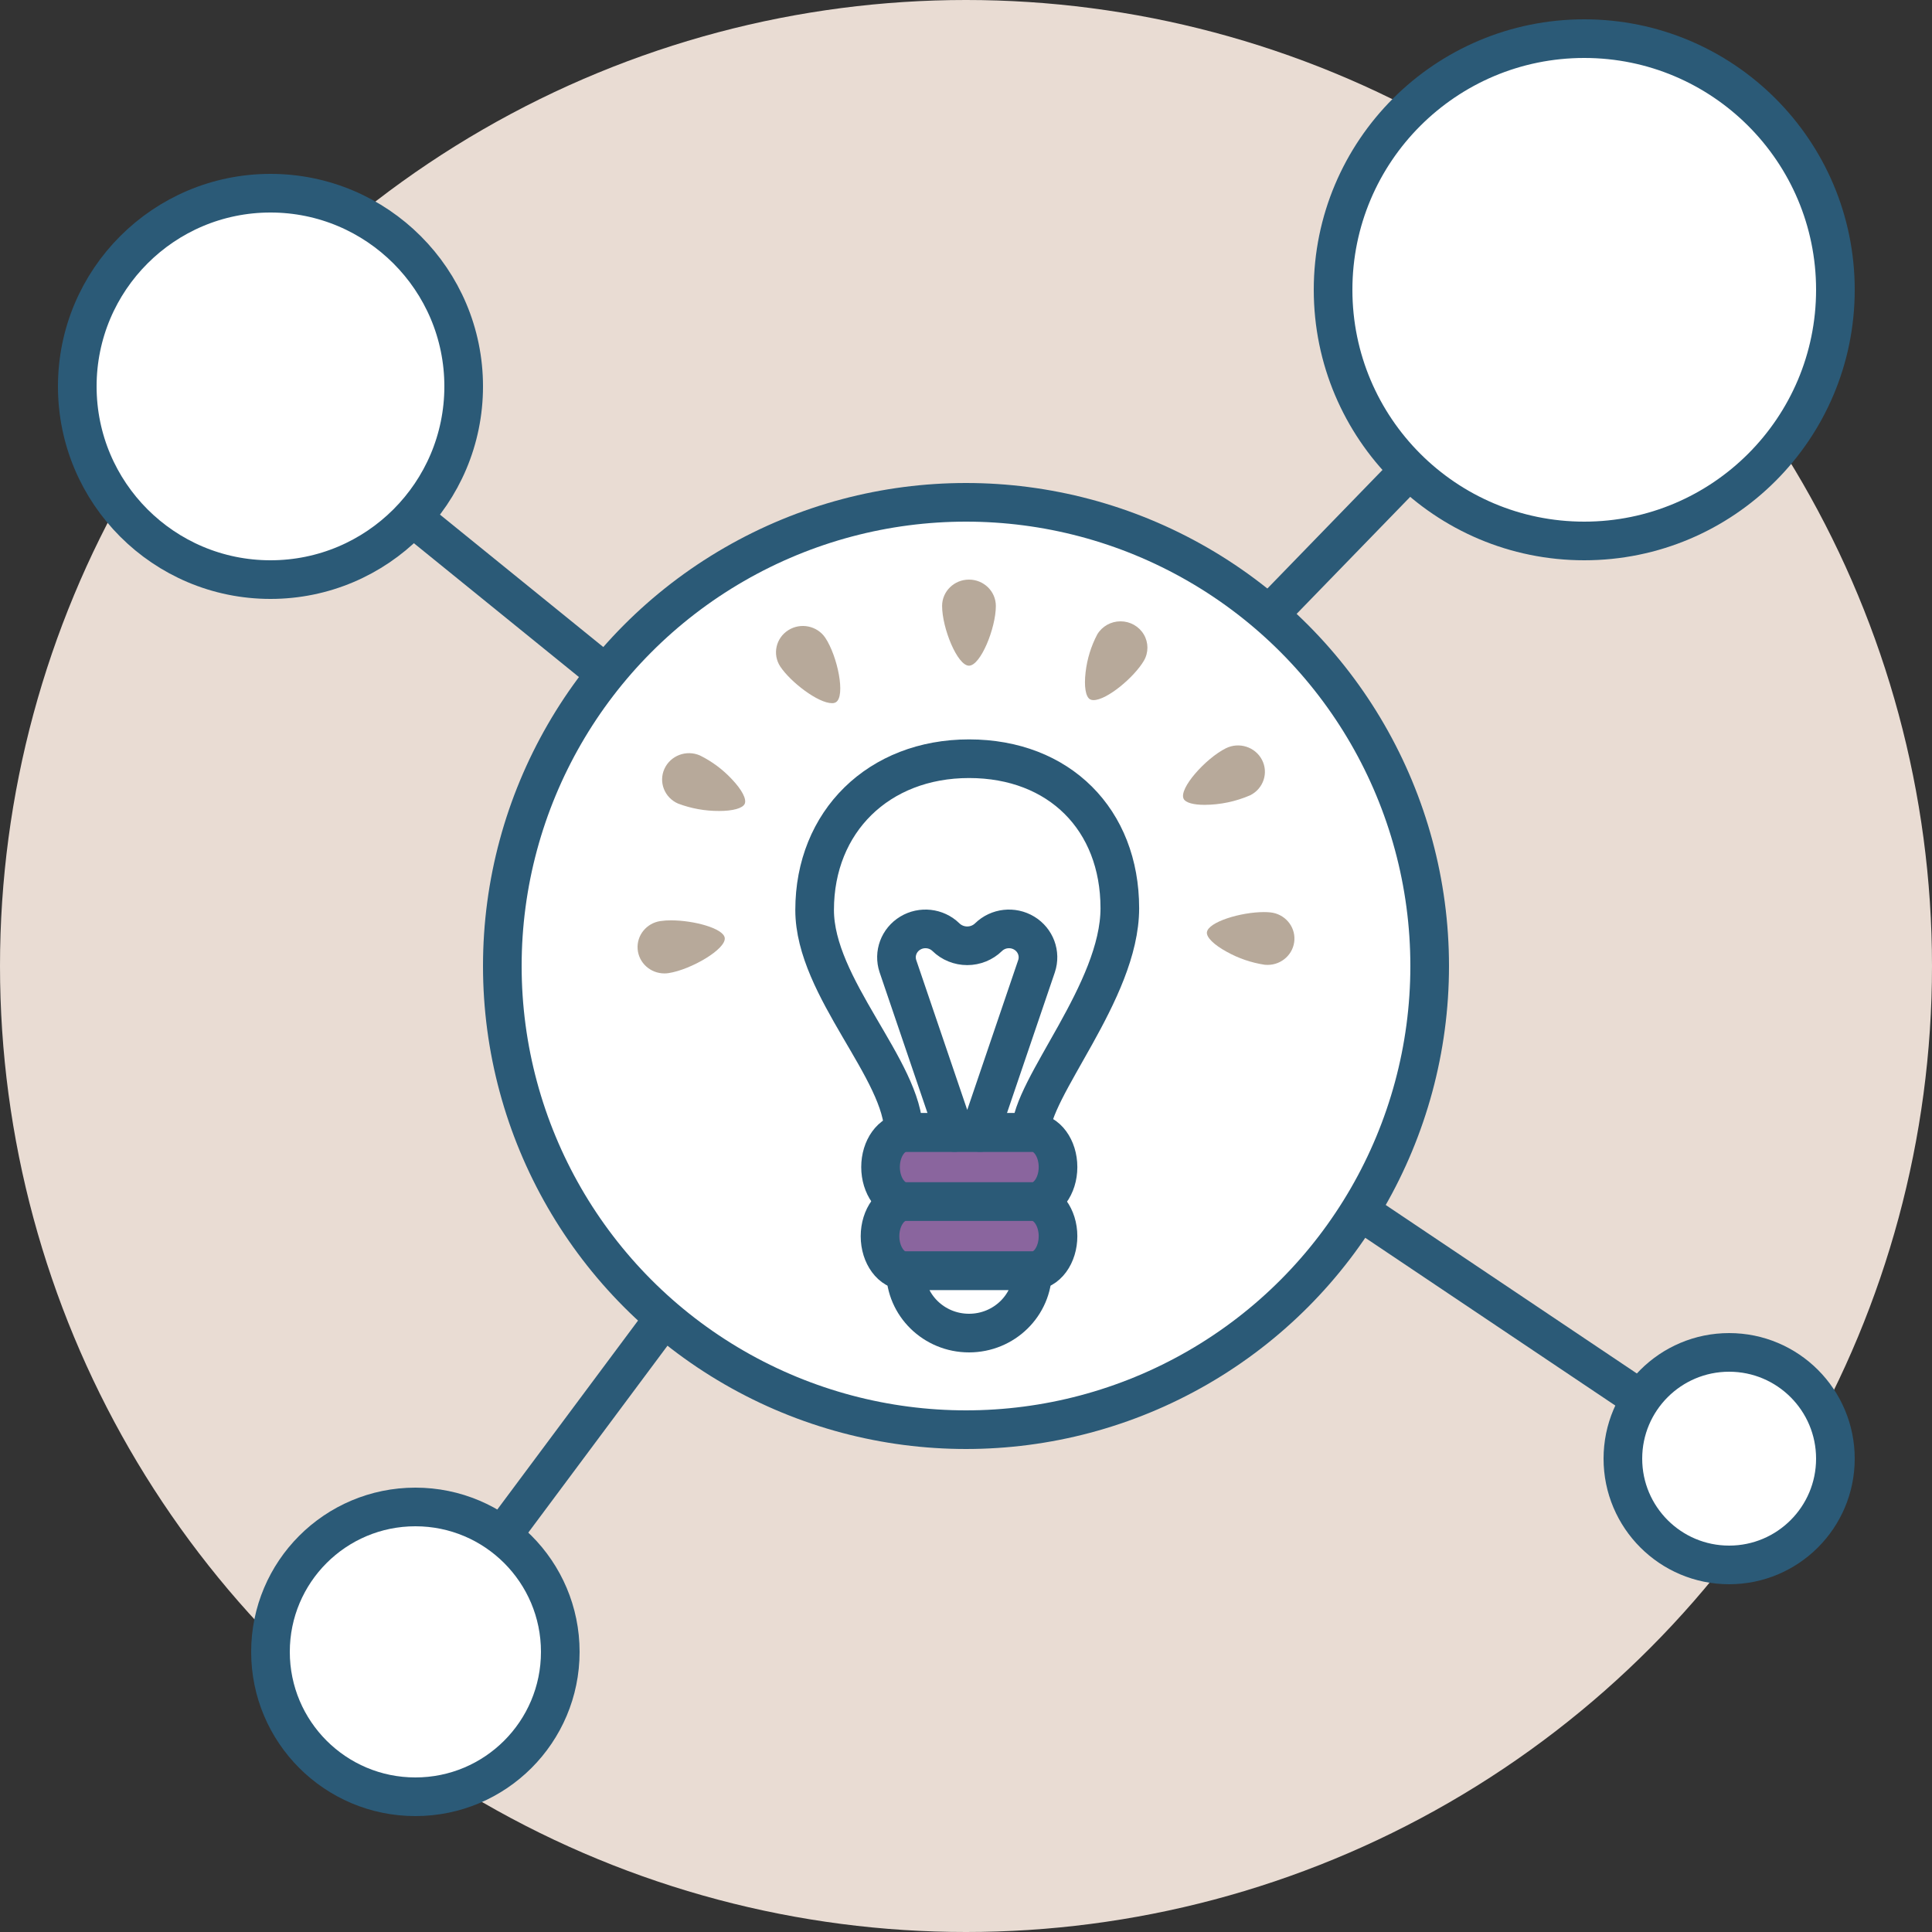 <?xml version="1.0" encoding="UTF-8"?>
<svg width="100px" height="100px" viewBox="0 0 100 100" version="1.1" xmlns="http://www.w3.org/2000/svg" xmlns:xlink="http://www.w3.org/1999/xlink">
    <rect x="0" y="0" width="100" height="100" fill="#333333" stroke="none"/>
    <title>About Us 01</title>
    <g id="About-Us-01" stroke="none" stroke-width="1" fill="none" fill-rule="evenodd">
        <circle id="Oval" fill="#E9DCD3" cx="50" cy="50" r="50"></circle>
        <g id="Group" transform="translate(13, 15)" stroke="#2B5A77" stroke-width="2">
            <line x1="37" y1="34" x2="76.5" y2="60.5" id="Line"></line>
            <line x1="8.5" y1="33.576" x2="36" y2="70.5" id="Line-Copy-2" transform="translate(22.25, 52.038) scale(-1, 1) translate(-22.25, -52.038) "></line>
            <line x1="36" y1="34" x2="69" y2="0" id="Line"></line>
            <line x1="0" y1="5" x2="37" y2="35" id="Line-Copy"></line>
        </g>
        <circle id="Oval" stroke="#2B5A77" stroke-width="2" fill="#FFFFFF" cx="50" cy="50" r="24"></circle>
        <path d="M54.763,60.407 C54.763,61.395 54.173,62.196 53.446,62.196 L46.866,62.196 C46.15,62.176 45.577,61.381 45.577,60.407 C45.577,59.432 46.15,58.637 46.866,58.617 L53.448,58.617 C54.175,58.618 54.763,59.419 54.763,60.407 Z" id="Path" stroke="#2B5A77" stroke-width="2" fill="#8A659E" fill-rule="nonzero" stroke-linecap="round" stroke-linejoin="round"></path>
        <path d="M54.763,63.986 C54.763,64.461 54.624,64.916 54.377,65.252 C54.13,65.587 53.796,65.776 53.446,65.776 L46.866,65.776 C46.14,65.776 45.55,64.974 45.55,63.986 C45.55,62.998 46.14,62.196 46.866,62.196 L53.448,62.196 C54.174,62.198 54.763,62.999 54.763,63.986 Z" id="Path" stroke="#2B5A77" stroke-width="2" fill="#8A659E" fill-rule="nonzero" stroke-linecap="round" stroke-linejoin="round"></path>
        <path d="M53.448,65.776 C53.448,67.556 51.975,69 50.157,69 C48.34,69 46.866,67.556 46.866,65.776 L53.448,65.776 Z" id="Path" stroke="#2B5A77" stroke-width="2" fill="#FFFFFF" fill-rule="nonzero" stroke-linecap="round" stroke-linejoin="round"></path>
        <path d="M57.962,47.009 C57.962,42.43 54.831,39.271 50.157,39.271 C45.483,39.271 42.165,42.522 42.165,47.101 C42.165,51.126 46.772,55.392 46.772,58.617 L53.354,58.617 C53.354,56.314 57.962,51.333 57.962,47.009 Z" id="Path" stroke="#2B5A77" stroke-width="2" stroke-linecap="round" stroke-linejoin="round"></path>
        <path d="M49.405,58.617 L46.476,50.008 C46.26,49.363 46.523,48.656 47.113,48.299 C47.703,47.942 48.465,48.027 48.958,48.505 C49.251,48.793 49.649,48.954 50.064,48.954 C50.478,48.954 50.876,48.793 51.169,48.505 C51.662,48.027 52.424,47.942 53.014,48.299 C53.604,48.656 53.867,49.363 53.651,50.008 L50.723,58.617" id="Path" stroke="#2B5A77" stroke-width="2" stroke-linecap="round" stroke-linejoin="round"></path>
        <path d="M50.154,34.456 C49.554,34.456 48.763,32.511 48.763,31.363 C48.763,30.61 49.385,30 50.154,30 C50.922,30 51.545,30.61 51.545,31.363 C51.545,32.511 50.755,34.456 50.154,34.456 Z" id="Path" fill="#B7A99A"></path>
        <path d="M43.063,36.396 C42.345,36.396 40.922,35.308 40.383,34.495 C39.973,33.864 40.159,33.027 40.799,32.62 C41.44,32.213 42.295,32.387 42.717,33.011 C43.355,33.972 43.772,36.026 43.269,36.346 C43.207,36.382 43.135,36.399 43.063,36.396 L43.063,36.396 Z" id="Path" fill="#B7A99A"></path>
        <path d="M37.228,41.976 C36.499,41.98 35.776,41.85 35.097,41.593 C34.394,41.287 34.079,40.481 34.391,39.794 C34.704,39.106 35.526,38.796 36.228,39.102 C36.853,39.411 37.414,39.829 37.885,40.335 C38.402,40.879 38.655,41.366 38.546,41.606 C38.442,41.835 37.938,41.976 37.228,41.976 Z" id="Path" fill="#B7A99A"></path>
        <path d="M34.393,50.384 C33.666,50.385 33.061,49.838 33.004,49.128 C32.947,48.418 33.458,47.785 34.176,47.675 C34.361,47.648 34.547,47.635 34.734,47.637 C35.919,47.637 37.432,48.052 37.511,48.537 C37.605,49.118 35.768,50.188 34.611,50.367 C34.539,50.379 34.466,50.384 34.393,50.384 L34.393,50.384 Z" id="Path" fill="#B7A99A"></path>
        <path d="M65.606,49.943 C65.557,49.943 65.509,49.941 65.46,49.936 C64.77,49.831 64.105,49.604 63.498,49.266 C62.835,48.904 62.441,48.518 62.469,48.257 C62.527,47.727 64.211,47.209 65.427,47.209 C65.536,47.209 65.645,47.214 65.753,47.225 C66.489,47.3 67.037,47.927 66.998,48.651 C66.96,49.375 66.349,49.943 65.609,49.943 L65.606,49.943 Z" id="Path" fill="#B7A99A"></path>
        <path d="M62.348,41.659 C61.771,41.659 61.367,41.546 61.267,41.351 C60.994,40.826 62.404,39.253 63.448,38.732 C64.133,38.39 64.971,38.658 65.32,39.329 C65.669,40 65.396,40.821 64.711,41.163 C63.967,41.486 63.162,41.655 62.348,41.659 L62.348,41.659 Z" id="Path" fill="#B7A99A"></path>
        <path d="M56.599,36.238 C56.538,36.24 56.477,36.226 56.422,36.198 C56.191,36.067 56.103,35.527 56.191,34.79 C56.269,34.109 56.473,33.447 56.793,32.838 C57.043,32.418 57.503,32.159 58,32.16 C58.496,32.16 58.955,32.419 59.204,32.841 C59.452,33.262 59.453,33.781 59.206,34.202 C58.703,35.054 57.297,36.238 56.599,36.238 Z" id="Path" fill="#B7A99A"></path>
        <circle id="Oval-Copy" stroke="#2B5A77" stroke-width="2" fill="#FFFFFF" cx="89.5" cy="75.5" r="5.5"></circle>
        <circle id="Oval-Copy-4" stroke="#2B5A77" stroke-width="2" fill="#FFFFFF" cx="21.5" cy="85.5" r="7.5"></circle>
        <circle id="Oval-Copy-2" stroke="#2B5A77" stroke-width="2" fill="#FFFFFF" cx="82" cy="15" r="13"></circle>
        <circle id="Oval-Copy-3" stroke="#2B5A77" stroke-width="2" fill="#FFFFFF" cx="14" cy="20" r="10"></circle>
    </g>
</svg>